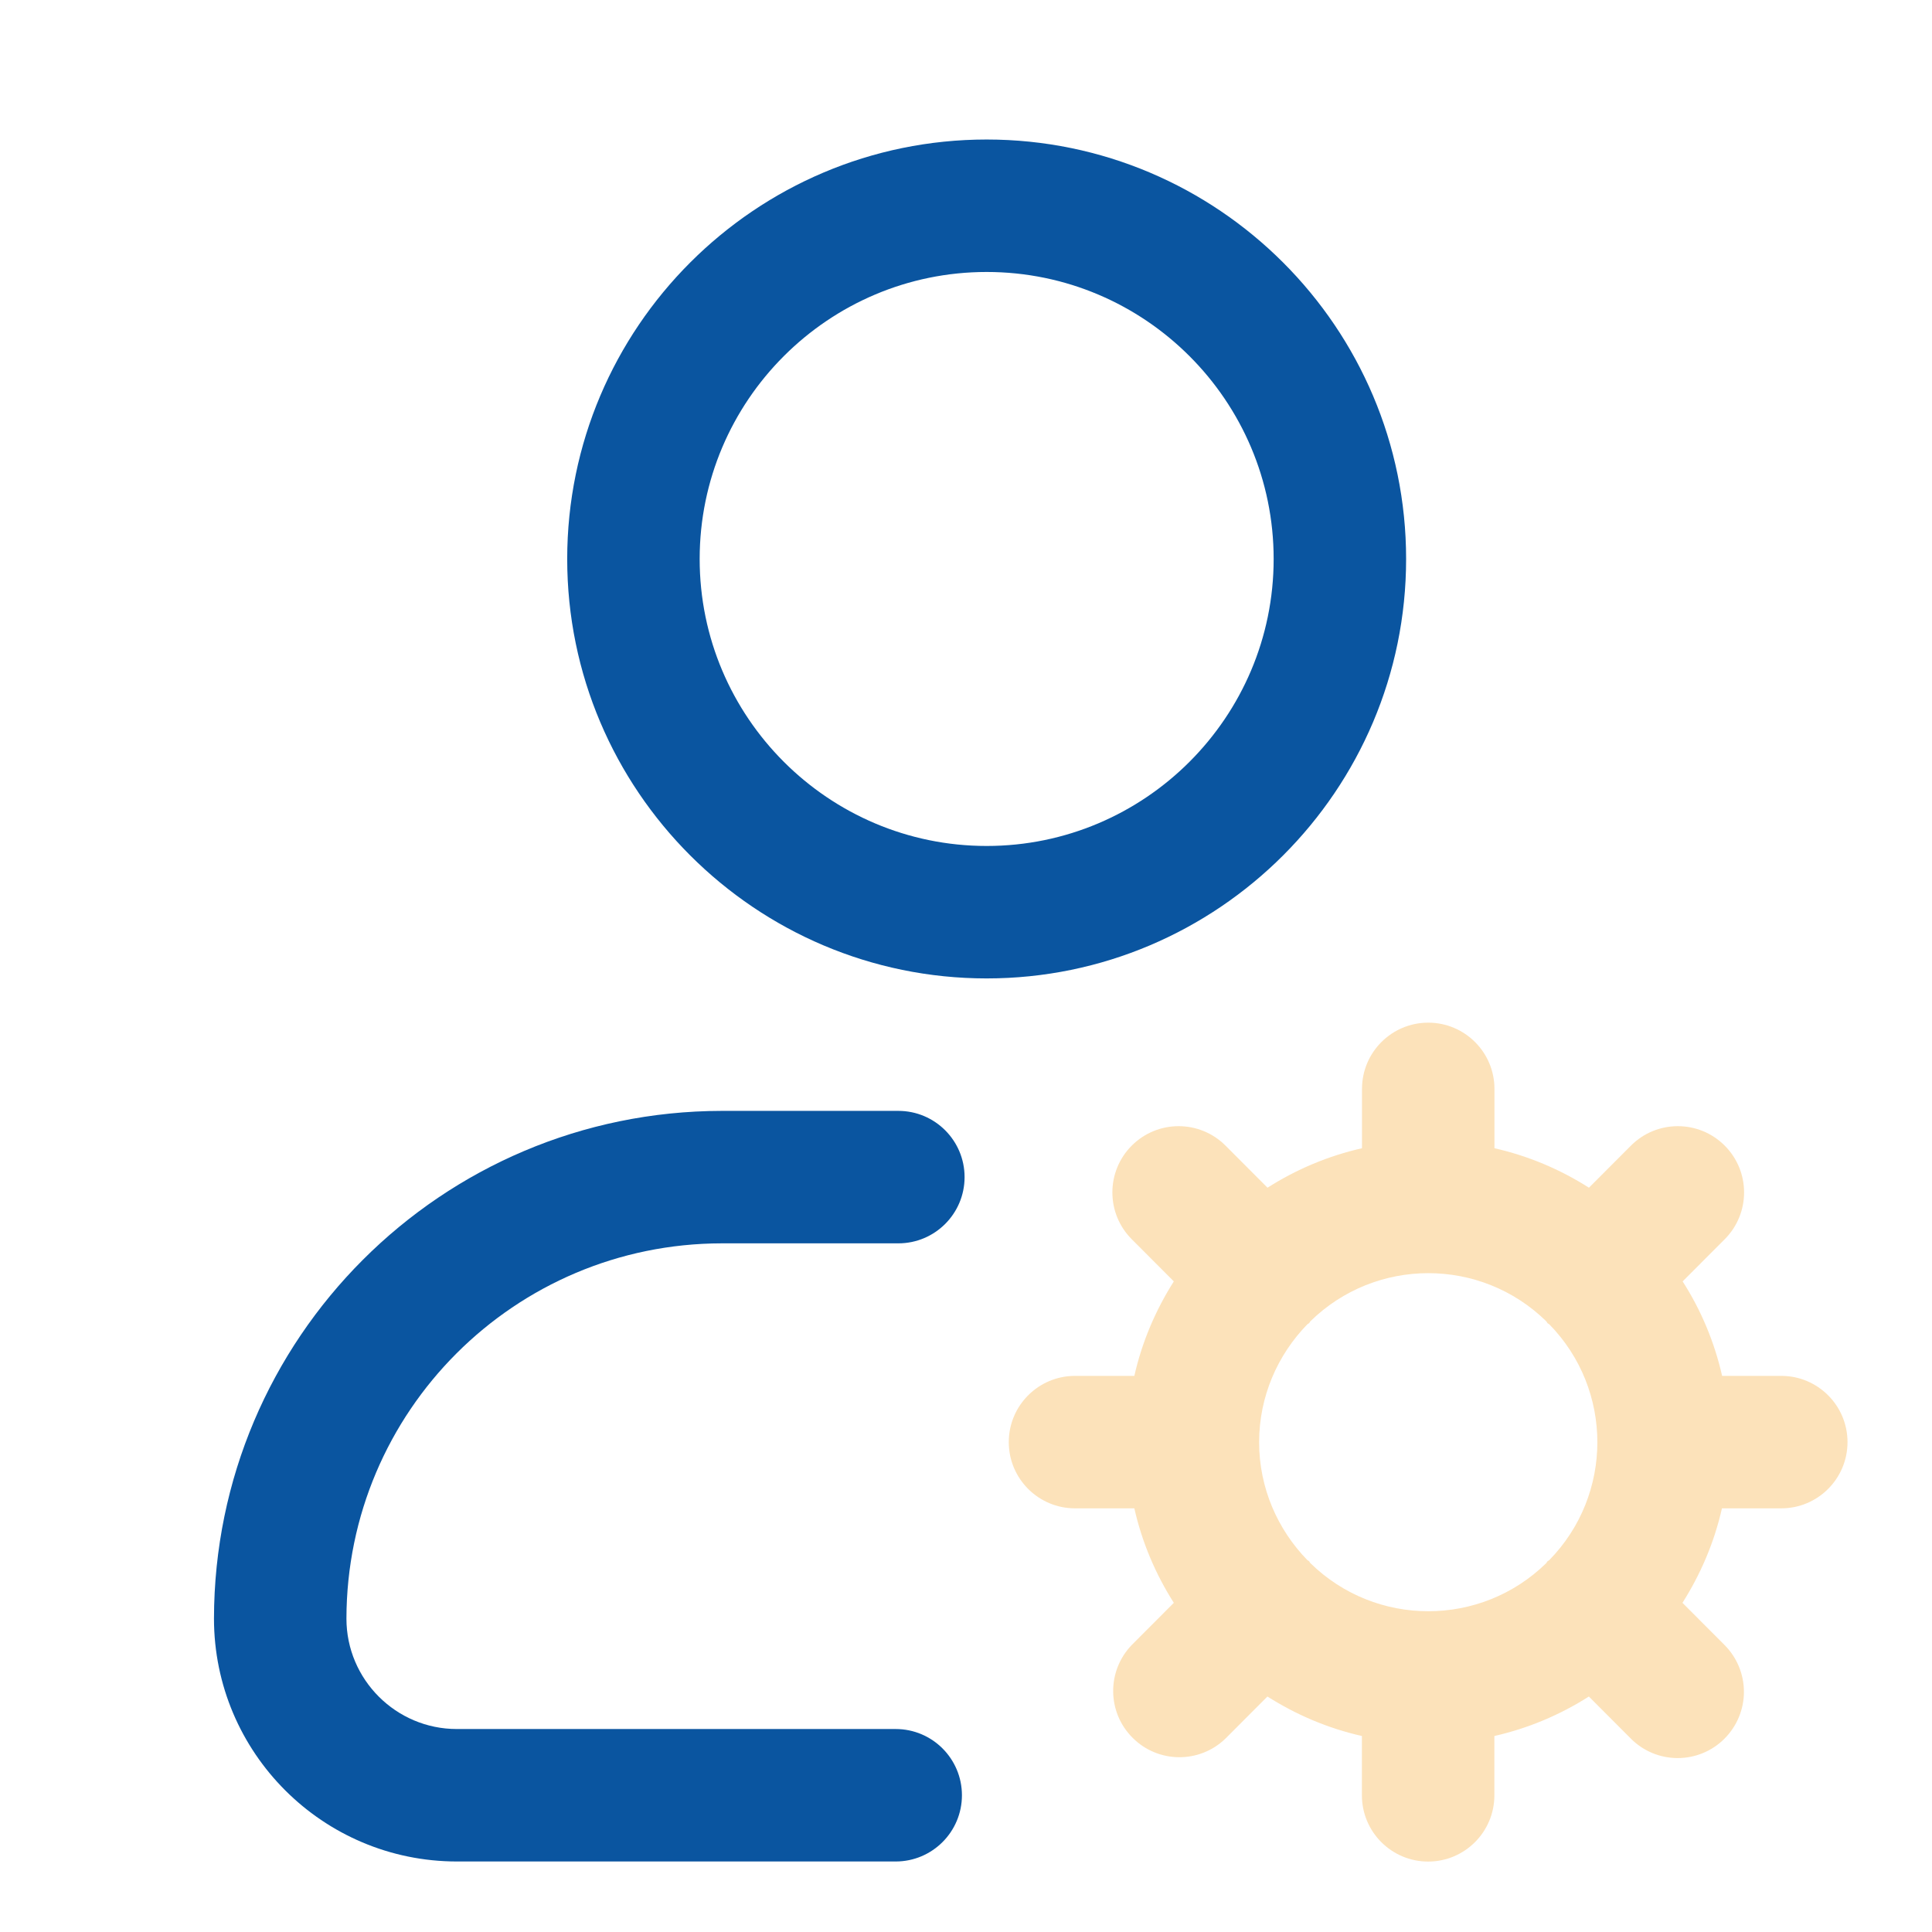 <svg xmlns="http://www.w3.org/2000/svg" xmlns:xlink="http://www.w3.org/1999/xlink" width="70" height="70" viewBox="0 0 70 70" xml:space="preserve"><desc>Created with Fabric.js 5.2.4</desc><defs></defs><rect x="0" y="0" width="100%" height="100%" fill="transparent"></rect><g transform="matrix(0 0 0 0 0 0)" id="86535876-404c-4e11-bc01-83bf67a07a3d"></g><g transform="matrix(1 0 0 1 35 35)" id="97f507b7-e562-4972-9035-1cfc6458a331"><rect style="stroke: none; stroke-width: 1; stroke-dasharray: none; stroke-linecap: butt; stroke-dashoffset: 0; stroke-linejoin: miter; stroke-miterlimit: 4; fill: rgb(255,255,255); fill-rule: nonzero; opacity: 1; visibility: hidden;" x="-35" y="-35" rx="0" ry="0" width="70" height="70"></rect></g><g transform="matrix(0.15 0 0 0.15 35.75 36.25)"><g style="">		<g transform="matrix(21.33 0 0 21.33 106.65 106.67)"><path style="stroke: none; stroke-width: 1; stroke-dasharray: none; stroke-linecap: butt; stroke-dashoffset: 0; stroke-linejoin: miter; stroke-miterlimit: 4; fill: rgb(252,226,186); fill-rule: nonzero; opacity: 1;" transform=" translate(-17, -17)" d="M 21 16.25 L 20.328 16.25 C 20.242 15.87 20.091 15.508 19.881 15.18 L 20.357 14.703 C 20.65 14.41 20.65 13.935 20.357 13.642 C 20.064 13.349 19.589 13.349 19.296 13.642 L 18.82 14.119 C 18.492 13.91 18.13 13.758 17.75 13.672 L 17.75 13 C 17.75 12.586 17.414 12.25 17 12.25 C 16.586 12.25 16.25 12.586 16.25 13 L 16.25 13.672 C 15.87 13.758 15.508 13.91 15.18 14.119 L 14.704 13.642 C 14.411 13.349 13.936 13.349 13.643 13.642 C 13.35 13.935 13.35 14.41 13.643 14.703 L 14.119 15.18 C 13.913 15.505 13.759 15.864 13.672 16.25 L 13 16.25 C 12.586 16.25 12.25 16.586 12.25 17 C 12.25 17.414 12.586 17.75 13 17.75 L 13.672 17.75 C 13.759 18.136 13.913 18.496 14.119 18.82 L 13.643 19.297 C 13.359 19.591 13.362 20.059 13.652 20.348 C 13.941 20.638 14.409 20.642 14.703 20.358 L 15.179 19.881 C 15.504 20.087 15.863 20.241 16.249 20.328 L 16.249 21 C 16.249 21.414 16.585 21.75 16.999 21.75 C 17.413 21.75 17.749 21.414 17.749 21 L 17.749 20.328 C 18.129 20.242 18.491 20.09 18.819 19.881 L 19.295 20.358 C 19.435 20.499 19.626 20.578 19.825 20.578 C 20.024 20.578 20.215 20.499 20.355 20.358 C 20.496 20.217 20.575 20.026 20.575 19.828 C 20.575 19.629 20.496 19.438 20.355 19.297 L 19.879 18.82 C 20.085 18.495 20.239 18.136 20.326 17.75 L 20.998 17.75 C 21.412 17.75 21.748 17.414 21.748 17 C 21.748 16.586 21.412 16.25 20.998 16.25 z M 18.35 18.35 C 18.344 18.356 18.342 18.364 18.337 18.37 C 17.595 19.097 16.407 19.097 15.665 18.37 C 15.659 18.364 15.657 18.356 15.652 18.35 C 15.647 18.344 15.638 18.342 15.632 18.337 C 15.295 17.991 15.085 17.52 15.085 17.001 C 15.085 16.482 15.295 16.011 15.632 15.665 C 15.638 15.659 15.646 15.658 15.652 15.652 C 15.658 15.646 15.66 15.638 15.665 15.632 C 16.407 14.905 17.595 14.905 18.337 15.632 C 18.343 15.638 18.345 15.646 18.35 15.652 C 18.355 15.658 18.364 15.66 18.37 15.665 C 19.097 16.407 19.097 17.595 18.37 18.337 C 18.364 18.343 18.356 18.344 18.35 18.35 z" stroke-linecap="round"></path></g>		<g transform="matrix(21.33 0 0 21.33 -42.67 0)"><path style="stroke: none; stroke-width: 1; stroke-dasharray: none; stroke-linecap: butt; stroke-dashoffset: 0; stroke-linejoin: miter; stroke-miterlimit: 4; fill: rgb(10,85,160); fill-rule: nonzero; opacity: 1;" transform=" translate(-10, -12)" d="M 12 11.75 C 9.381 11.75 7.25 9.619 7.25 7 C 7.25 4.381 9.381 2.25 12 2.25 C 14.619 2.25 16.75 4.381 16.75 7 C 16.75 9.619 14.619 11.75 12 11.75 z M 12 3.75 C 10.208 3.75 8.75 5.208 8.75 7 C 8.75 8.792 10.208 10.25 12 10.25 C 13.792 10.25 15.25 8.792 15.25 7 C 15.25 5.208 13.792 3.75 12 3.75 z M 11.72 21 C 11.72 20.586 11.384 20.25 10.97 20.25 L 6 20.25 C 5.311 20.25 4.75 19.689 4.75 19 C 4.753 16.654 6.654 14.753 9 14.75 L 11 14.75 C 11.414 14.75 11.75 14.414 11.75 14 C 11.75 13.586 11.414 13.25 11 13.25 L 9 13.25 C 5.826 13.254 3.254 15.826 3.25 19 C 3.251 20.518 4.482 21.749 6 21.75 L 10.97 21.75 C 11.384 21.75 11.72 21.414 11.72 21 z" stroke-linecap="round"></path></g></g></g></svg>